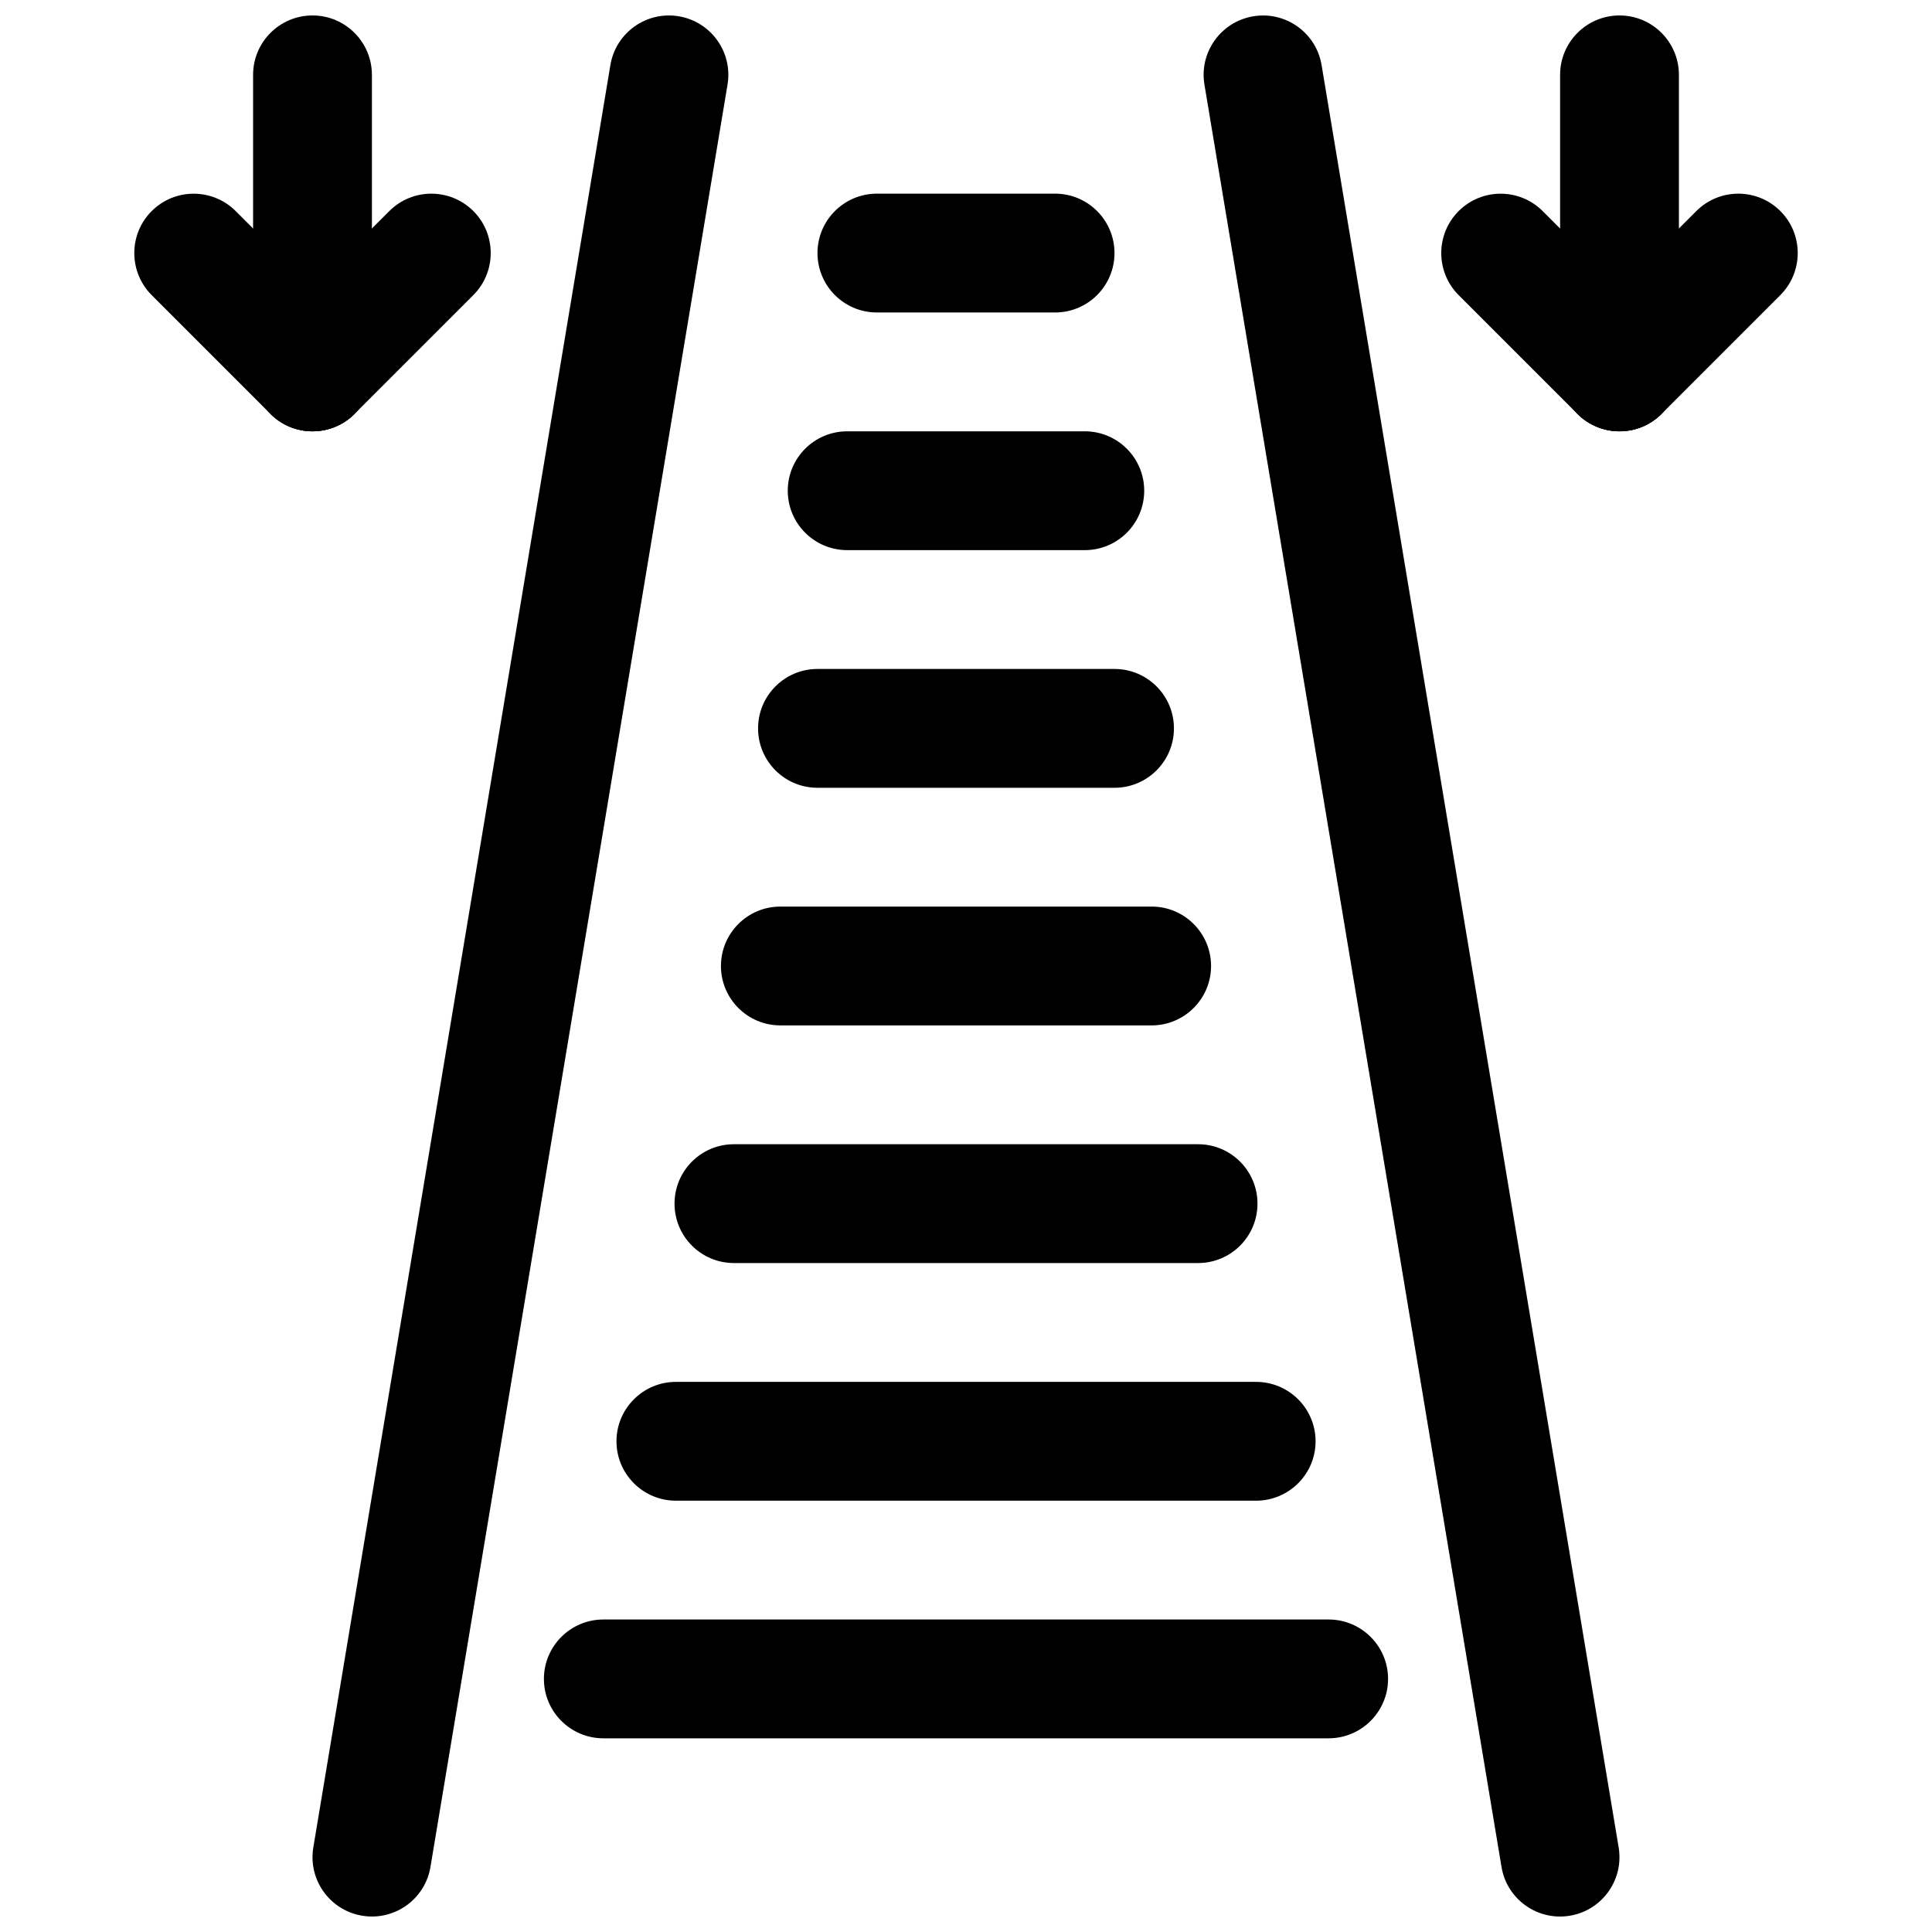 <?xml version="1.0" encoding="UTF-8"?>
<!-- Uploaded to: SVG Repo, www.svgrepo.com, Generator: SVG Repo Mixer Tools -->
<svg width="800px" height="800px" version="1.1" viewBox="144 144 512 512" xmlns="http://www.w3.org/2000/svg">
 <defs>
  <clipPath id="d">
   <path d="m226 148.09h112v503.81h-112z"/>
  </clipPath>
  <clipPath id="c">
   <path d="m462 148.09h112v503.81h-112z"/>
  </clipPath>
  <clipPath id="b">
   <path d="m211 148.09h32v110.91h-32z"/>
  </clipPath>
  <clipPath id="a">
   <path d="m557 148.09h32v110.91h-32z"/>
  </clipPath>
 </defs>
 <g clip-path="url(#d)">
  <path d="m258.08 638.74 78.723-472.32c1.434-8.562-4.363-16.688-12.941-18.105-8.566-1.43-16.691 4.363-18.105 12.941l-78.723 472.32c-1.43 8.566 4.363 16.688 12.941 18.105 8.566 1.434 16.691-4.359 18.105-12.941z" fill-rule="evenodd"/>
 </g>
 <g clip-path="url(#c)">
  <path d="m572.96 633.58-78.723-472.32c-1.414-8.578-9.539-14.371-18.105-12.941-8.578 1.418-14.375 9.543-12.941 18.105l78.723 472.32c1.414 8.582 9.539 14.375 18.105 12.941 8.578-1.418 14.371-9.539 12.941-18.105z" fill-rule="evenodd"/>
 </g>
 <path d="m376.38 226.81h47.234c8.691 0 15.738-7.051 15.738-15.742 0-8.691-7.047-15.746-15.738-15.746h-47.234c-8.688 0-15.738 7.055-15.738 15.746 0 8.691 7.051 15.742 15.738 15.742z" fill-rule="evenodd"/>
 <path d="m368.51 289.79h62.977c8.688 0 15.742-7.051 15.742-15.742s-7.055-15.746-15.742-15.746h-62.977c-8.691 0-15.746 7.055-15.746 15.746s7.055 15.742 15.746 15.742z" fill-rule="evenodd"/>
 <path d="m360.64 352.77h78.719c8.699 0 15.746-7.051 15.746-15.742 0-8.691-7.047-15.746-15.746-15.746h-78.719c-8.699 0-15.742 7.055-15.742 15.746 0 8.691 7.043 15.742 15.742 15.742z" fill-rule="evenodd"/>
 <path d="m350.8 415.74h98.402c8.684 0 15.742-7.051 15.742-15.742s-7.059-15.746-15.742-15.746h-98.402c-8.684 0-15.742 7.055-15.742 15.746s7.059 15.742 15.742 15.742z" fill-rule="evenodd"/>
 <path d="m338.5 478.72h123c8.703 0 15.746-7.055 15.746-15.742 0-8.691-7.043-15.746-15.746-15.746h-123c-8.699 0-15.742 7.055-15.742 15.746 0 8.688 7.043 15.742 15.742 15.742z" fill-rule="evenodd"/>
 <path d="m323.13 541.7h153.75c8.688 0 15.762-7.055 15.762-15.742 0-8.691-7.074-15.746-15.762-15.746h-153.75c-8.688 0-15.758 7.055-15.758 15.746 0 8.688 7.07 15.742 15.758 15.742z" fill-rule="evenodd"/>
 <path d="m303.9 604.67h192.19c8.695 0 15.762-7.055 15.762-15.746 0-8.688-7.066-15.742-15.762-15.742h-192.19c-8.695 0-15.758 7.055-15.758 15.742 0 8.691 7.062 15.746 15.758 15.746z" fill-rule="evenodd"/>
 <g clip-path="url(#b)">
  <path d="m242.56 242.56v-78.723c0-8.688-7.055-15.742-15.742-15.742-8.691 0-15.746 7.055-15.746 15.742v78.723c0 8.691 7.055 15.742 15.746 15.742 8.688 0 15.742-7.051 15.742-15.742z" fill-rule="evenodd"/>
 </g>
 <g clip-path="url(#a)">
  <path d="m588.93 242.56v-78.723c0-8.688-7.055-15.742-15.742-15.742-8.691 0-15.746 7.055-15.746 15.742v78.723c0 8.691 7.055 15.742 15.746 15.742 8.688 0 15.742-7.051 15.742-15.742z" fill-rule="evenodd"/>
 </g>
 <path d="m237.95 253.69 31.488-31.488c6.137-6.141 6.148-16.125 0.004-22.27-6.148-6.144-16.129-6.137-22.27 0.004l-31.488 31.488c-6.141 6.141-6.148 16.121-0.004 22.266 6.144 6.148 16.129 6.137 22.27 0z" fill-rule="evenodd"/>
 <path d="m584.32 253.69 31.488-31.488c6.141-6.141 6.148-16.125 0.004-22.27-6.148-6.144-16.129-6.137-22.27 0.004l-31.488 31.488c-6.141 6.141-6.148 16.121-0.004 22.266 6.144 6.148 16.129 6.137 22.27 0z" fill-rule="evenodd"/>
 <path d="m237.95 231.43-31.488-31.488c-6.141-6.141-16.121-6.148-22.266-0.004-6.148 6.144-6.137 16.129 0 22.27l31.488 31.488c6.141 6.137 16.125 6.148 22.27 0 6.144-6.144 6.137-16.125-0.004-22.266z" fill-rule="evenodd"/>
 <path d="m584.31 231.43-31.488-31.488c-6.137-6.141-16.121-6.148-22.266-0.004-6.148 6.144-6.137 16.129 0 22.27l31.488 31.488c6.141 6.137 16.125 6.148 22.27 0 6.144-6.144 6.137-16.125-0.004-22.266z" fill-rule="evenodd"/>
</svg>